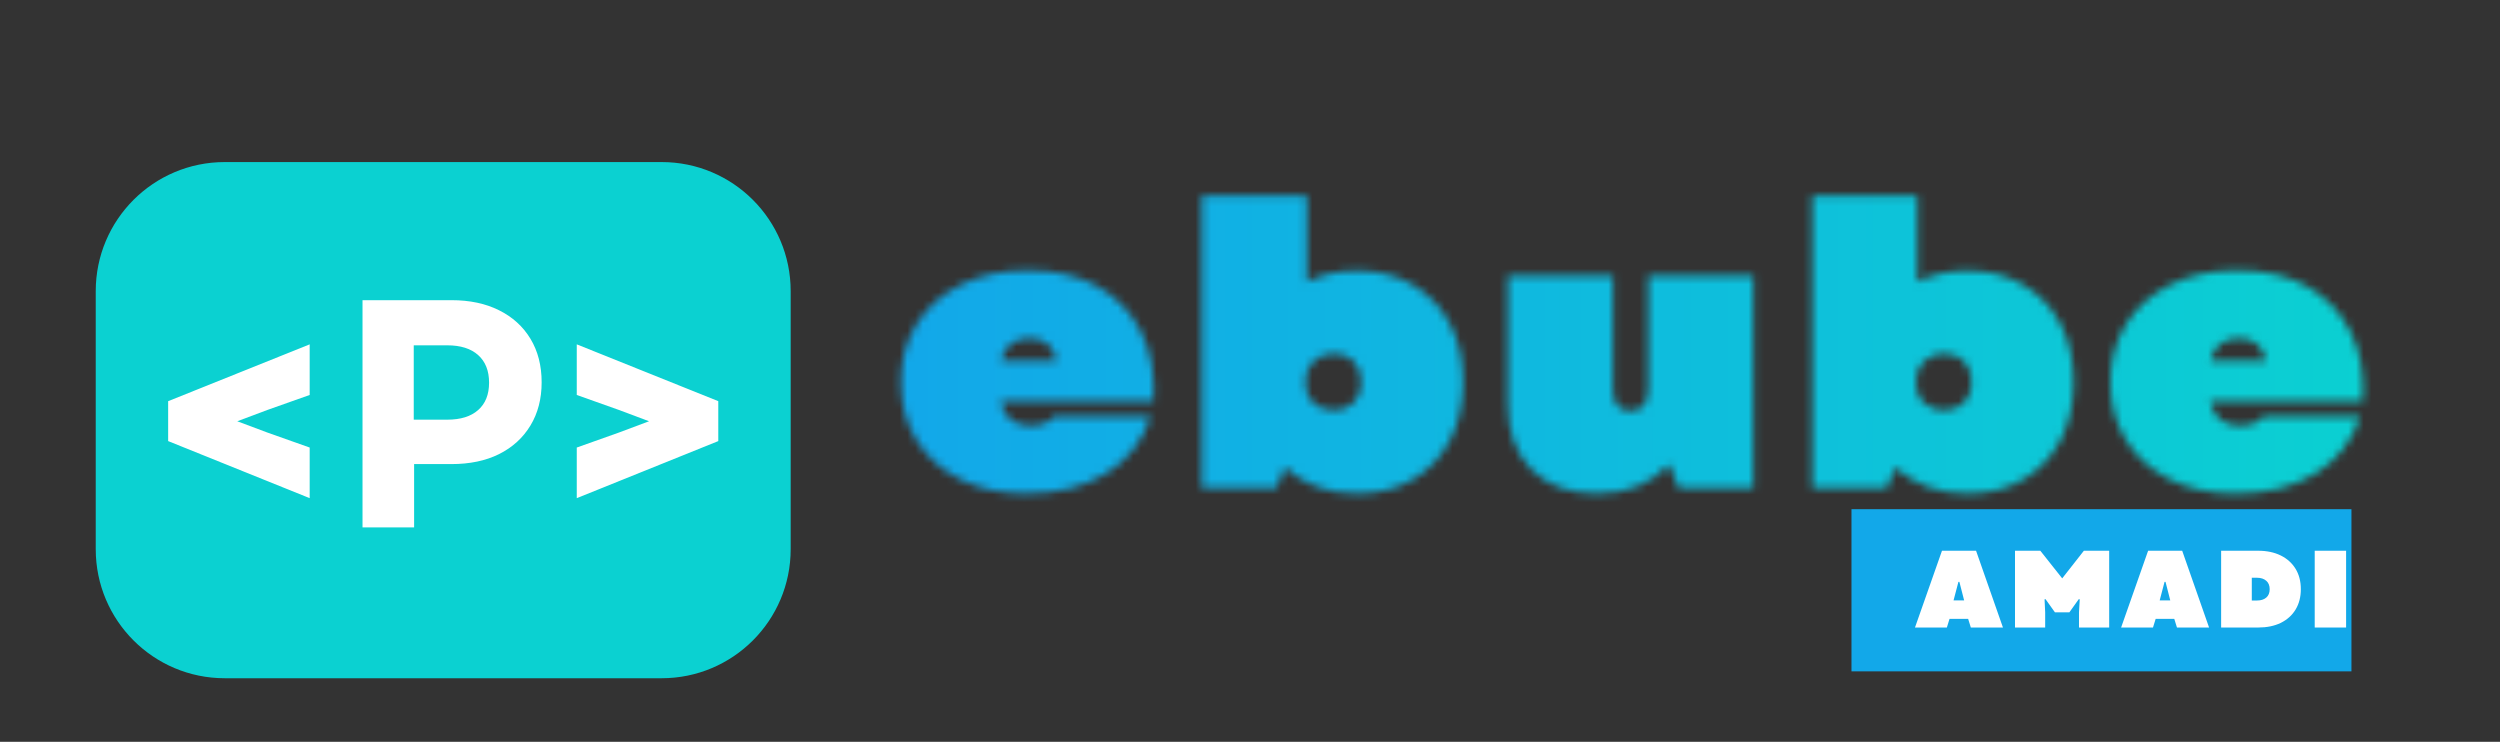 <svg xmlns="http://www.w3.org/2000/svg" xmlns:xlink="http://www.w3.org/1999/xlink" width="428" zoomAndPan="magnify" viewBox="0 0 321 95.25" height="127" preserveAspectRatio="xMidYMid meet" version="1.0"><rect x="0" y="0" width="321" height="95.25" fill="#333333" stroke="none"/><defs><filter x="0%" y="0%" width="100%" height="100%" id="448169ceac"><feColorMatrix values="0 0 0 0 1 0 0 0 0 1 0 0 0 0 1 0 0 0 1 0" color-interpolation-filters="sRGB"/></filter><g/><clipPath id="666d903b8a"><path d="M 10 0 L 319.746 0 L 319.746 94.504 L 10 94.504 Z M 10 0 " clip-rule="nonzero"/></clipPath><clipPath id="056f87b126"><path d="M 1.039 0 L 309.746 0 L 309.746 94.504 L 1.039 94.504 Z M 1.039 0 " clip-rule="nonzero"/></clipPath><clipPath id="d53c366617"><path d="M 0.039 0 L 308.746 0 L 308.746 94.504 L 0.039 94.504 Z M 0.039 0 " clip-rule="nonzero"/></clipPath><clipPath id="1d6671e425"><path d="M 2.289 0 L 308.746 0 L 308.746 94.504 L 2.289 94.504 Z M 2.289 0 " clip-rule="nonzero"/></clipPath><linearGradient x1="-176.046" gradientTransform="matrix(0.563, 0, 0, 0.562, 101.381, 26.705)" y1="33.5" x2="368.405" gradientUnits="userSpaceOnUse" y2="33.5" id="d32d502b6d"><stop stop-opacity="1" stop-color="rgb(7.059%, 65.88%, 91.37%)" offset="0"/><stop stop-opacity="1" stop-color="rgb(7.059%, 65.88%, 91.37%)" offset="0.25"/><stop stop-opacity="1" stop-color="rgb(7.059%, 65.88%, 91.37%)" offset="0.312"/><stop stop-opacity="1" stop-color="rgb(7.031%, 66.037%, 91.277%)" offset="0.344"/><stop stop-opacity="1" stop-color="rgb(6.989%, 66.295%, 91.125%)" offset="0.352"/><stop stop-opacity="1" stop-color="rgb(6.953%, 66.495%, 91.008%)" offset="0.359"/><stop stop-opacity="1" stop-color="rgb(6.92%, 66.695%, 90.892%)" offset="0.367"/><stop stop-opacity="1" stop-color="rgb(6.885%, 66.895%, 90.775%)" offset="0.375"/><stop stop-opacity="1" stop-color="rgb(6.851%, 67.094%, 90.657%)" offset="0.383"/><stop stop-opacity="1" stop-color="rgb(6.816%, 67.294%, 90.541%)" offset="0.391"/><stop stop-opacity="1" stop-color="rgb(6.783%, 67.494%, 90.424%)" offset="0.398"/><stop stop-opacity="1" stop-color="rgb(6.749%, 67.694%, 90.306%)" offset="0.406"/><stop stop-opacity="1" stop-color="rgb(6.714%, 67.894%, 90.189%)" offset="0.414"/><stop stop-opacity="1" stop-color="rgb(6.68%, 68.094%, 90.073%)" offset="0.422"/><stop stop-opacity="1" stop-color="rgb(6.645%, 68.294%, 89.955%)" offset="0.43"/><stop stop-opacity="1" stop-color="rgb(6.612%, 68.494%, 89.838%)" offset="0.438"/><stop stop-opacity="1" stop-color="rgb(6.578%, 68.694%, 89.722%)" offset="0.445"/><stop stop-opacity="1" stop-color="rgb(6.543%, 68.893%, 89.604%)" offset="0.453"/><stop stop-opacity="1" stop-color="rgb(6.509%, 69.093%, 89.487%)" offset="0.461"/><stop stop-opacity="1" stop-color="rgb(6.474%, 69.293%, 89.371%)" offset="0.469"/><stop stop-opacity="1" stop-color="rgb(6.441%, 69.493%, 89.253%)" offset="0.477"/><stop stop-opacity="1" stop-color="rgb(6.407%, 69.693%, 89.136%)" offset="0.484"/><stop stop-opacity="1" stop-color="rgb(6.372%, 69.893%, 89.02%)" offset="0.492"/><stop stop-opacity="1" stop-color="rgb(6.339%, 70.093%, 88.902%)" offset="0.5"/><stop stop-opacity="1" stop-color="rgb(6.303%, 70.293%, 88.785%)" offset="0.508"/><stop stop-opacity="1" stop-color="rgb(6.27%, 70.494%, 88.669%)" offset="0.516"/><stop stop-opacity="1" stop-color="rgb(6.235%, 70.694%, 88.551%)" offset="0.523"/><stop stop-opacity="1" stop-color="rgb(6.201%, 70.894%, 88.434%)" offset="0.531"/><stop stop-opacity="1" stop-color="rgb(6.168%, 71.094%, 88.316%)" offset="0.539"/><stop stop-opacity="1" stop-color="rgb(6.133%, 71.294%, 88.2%)" offset="0.547"/><stop stop-opacity="1" stop-color="rgb(6.099%, 71.494%, 88.083%)" offset="0.555"/><stop stop-opacity="1" stop-color="rgb(6.064%, 71.693%, 87.965%)" offset="0.562"/><stop stop-opacity="1" stop-color="rgb(6.03%, 71.893%, 87.849%)" offset="0.57"/><stop stop-opacity="1" stop-color="rgb(5.997%, 72.093%, 87.732%)" offset="0.578"/><stop stop-opacity="1" stop-color="rgb(5.962%, 72.293%, 87.614%)" offset="0.586"/><stop stop-opacity="1" stop-color="rgb(5.928%, 72.493%, 87.498%)" offset="0.594"/><stop stop-opacity="1" stop-color="rgb(5.893%, 72.693%, 87.381%)" offset="0.602"/><stop stop-opacity="1" stop-color="rgb(5.859%, 72.893%, 87.263%)" offset="0.609"/><stop stop-opacity="1" stop-color="rgb(5.826%, 73.093%, 87.148%)" offset="0.617"/><stop stop-opacity="1" stop-color="rgb(5.791%, 73.293%, 87.03%)" offset="0.625"/><stop stop-opacity="1" stop-color="rgb(5.757%, 73.492%, 86.913%)" offset="0.633"/><stop stop-opacity="1" stop-color="rgb(5.722%, 73.692%, 86.797%)" offset="0.641"/><stop stop-opacity="1" stop-color="rgb(5.688%, 73.892%, 86.679%)" offset="0.648"/><stop stop-opacity="1" stop-color="rgb(5.655%, 74.092%, 86.562%)" offset="0.656"/><stop stop-opacity="1" stop-color="rgb(5.62%, 74.292%, 86.446%)" offset="0.664"/><stop stop-opacity="1" stop-color="rgb(5.586%, 74.492%, 86.328%)" offset="0.672"/><stop stop-opacity="1" stop-color="rgb(5.551%, 74.692%, 86.211%)" offset="0.68"/><stop stop-opacity="1" stop-color="rgb(5.518%, 74.892%, 86.093%)" offset="0.688"/><stop stop-opacity="1" stop-color="rgb(5.482%, 75.092%, 85.977%)" offset="0.695"/><stop stop-opacity="1" stop-color="rgb(5.449%, 75.293%, 85.86%)" offset="0.703"/><stop stop-opacity="1" stop-color="rgb(5.415%, 75.493%, 85.742%)" offset="0.711"/><stop stop-opacity="1" stop-color="rgb(5.38%, 75.693%, 85.626%)" offset="0.719"/><stop stop-opacity="1" stop-color="rgb(5.347%, 75.893%, 85.509%)" offset="0.727"/><stop stop-opacity="1" stop-color="rgb(5.312%, 76.093%, 85.391%)" offset="0.734"/><stop stop-opacity="1" stop-color="rgb(5.278%, 76.292%, 85.275%)" offset="0.742"/><stop stop-opacity="1" stop-color="rgb(5.244%, 76.492%, 85.158%)" offset="0.75"/><stop stop-opacity="1" stop-color="rgb(5.209%, 76.692%, 85.04%)" offset="0.758"/><stop stop-opacity="1" stop-color="rgb(5.176%, 76.892%, 84.924%)" offset="0.766"/><stop stop-opacity="1" stop-color="rgb(5.141%, 77.092%, 84.807%)" offset="0.773"/><stop stop-opacity="1" stop-color="rgb(5.107%, 77.292%, 84.689%)" offset="0.781"/><stop stop-opacity="1" stop-color="rgb(5.074%, 77.492%, 84.573%)" offset="0.789"/><stop stop-opacity="1" stop-color="rgb(5.038%, 77.692%, 84.456%)" offset="0.797"/><stop stop-opacity="1" stop-color="rgb(5.005%, 77.892%, 84.338%)" offset="0.805"/><stop stop-opacity="1" stop-color="rgb(4.97%, 78.091%, 84.221%)" offset="0.812"/><stop stop-opacity="1" stop-color="rgb(4.936%, 78.291%, 84.105%)" offset="0.82"/><stop stop-opacity="1" stop-color="rgb(4.901%, 78.491%, 83.987%)" offset="0.828"/><stop stop-opacity="1" stop-color="rgb(4.868%, 78.691%, 83.87%)" offset="0.836"/><stop stop-opacity="1" stop-color="rgb(4.834%, 78.891%, 83.754%)" offset="0.844"/><stop stop-opacity="1" stop-color="rgb(4.799%, 79.091%, 83.636%)" offset="0.852"/><stop stop-opacity="1" stop-color="rgb(4.765%, 79.291%, 83.519%)" offset="0.859"/><stop stop-opacity="1" stop-color="rgb(4.73%, 79.491%, 83.403%)" offset="0.867"/><stop stop-opacity="1" stop-color="rgb(4.697%, 79.691%, 83.286%)" offset="0.875"/><stop stop-opacity="1" stop-color="rgb(4.663%, 79.89%, 83.168%)" offset="0.883"/><stop stop-opacity="1" stop-color="rgb(4.628%, 80.092%, 83.052%)" offset="0.891"/><stop stop-opacity="1" stop-color="rgb(4.594%, 80.292%, 82.935%)" offset="0.898"/><stop stop-opacity="1" stop-color="rgb(4.559%, 80.492%, 82.817%)" offset="0.906"/><stop stop-opacity="1" stop-color="rgb(4.526%, 80.692%, 82.701%)" offset="0.914"/><stop stop-opacity="1" stop-color="rgb(4.492%, 80.891%, 82.584%)" offset="0.922"/><stop stop-opacity="1" stop-color="rgb(4.457%, 81.091%, 82.466%)" offset="0.93"/><stop stop-opacity="1" stop-color="rgb(4.424%, 81.291%, 82.35%)" offset="0.938"/><stop stop-opacity="1" stop-color="rgb(4.388%, 81.491%, 82.233%)" offset="0.945"/><stop stop-opacity="1" stop-color="rgb(4.355%, 81.691%, 82.115%)" offset="0.953"/><stop stop-opacity="1" stop-color="rgb(4.323%, 81.876%, 82.008%)" offset="0.969"/><stop stop-opacity="1" stop-color="rgb(4.309%, 81.96%, 81.96%)" offset="1"/></linearGradient><clipPath id="3a5f2b190f"><rect x="0" width="309" y="0" height="95"/></clipPath><clipPath id="4ec1e24979"><path d="M 0.039 0 L 308.746 0 L 308.746 94.504 L 0.039 94.504 Z M 0.039 0 " clip-rule="nonzero"/></clipPath><clipPath id="0a187b5822"><rect x="0" width="309" y="0" height="95"/></clipPath><clipPath id="eae3e98894"><rect x="0" width="309" y="0" height="95"/></clipPath><mask id="243a614880"><g filter="url(#448169ceac)"><g transform="matrix(1, 0, 0, 1, -0, -0)"><g clip-path="url(#eae3e98894)"><g clip-path="url(#4ec1e24979)"><g transform="matrix(1, 0, 0, 1, -0, -0)"><g clip-path="url(#0a187b5822)"><g fill="#000000" fill-opacity="1"><g transform="translate(103.815, 62.677)"><g><path d="M 16.906 0.703 C 13.727 0.703 10.938 0.102 8.531 -1.094 C 6.125 -2.289 4.242 -3.961 2.891 -6.109 C 1.535 -8.266 0.859 -10.766 0.859 -13.609 C 0.859 -16.453 1.539 -18.957 2.906 -21.125 C 4.281 -23.289 6.195 -24.973 8.656 -26.172 C 11.113 -27.367 13.945 -27.969 17.156 -27.969 C 20.676 -27.969 23.672 -27.273 26.141 -25.891 C 28.609 -24.504 30.469 -22.551 31.719 -20.031 C 32.977 -17.508 33.504 -14.539 33.297 -11.125 L 13.656 -11.125 C 13.895 -10.039 14.352 -9.25 15.031 -8.75 C 15.707 -8.258 16.52 -8.016 17.469 -8.016 C 18.883 -8.016 19.914 -8.422 20.562 -9.234 L 32.953 -9.234 C 31.93 -6.055 30.016 -3.602 27.203 -1.875 C 24.398 -0.156 20.969 0.703 16.906 0.703 Z M 13.703 -16.344 L 20.859 -16.344 C 20.453 -18.27 19.285 -19.234 17.359 -19.234 C 16.441 -19.234 15.66 -19.004 15.016 -18.547 C 14.379 -18.098 13.941 -17.363 13.703 -16.344 Z M 13.703 -16.344 "/></g></g></g><g fill="#000000" fill-opacity="1"><g transform="translate(141.028, 62.677)"><g><path d="M 22.188 0.703 C 20.32 0.703 18.609 0.41 17.047 -0.172 C 15.492 -0.766 14.125 -1.586 12.938 -2.641 L 11.875 0 L 2.281 0 L 2.281 -37.562 L 15.781 -37.562 L 15.781 -26.5 C 16.727 -26.969 17.734 -27.32 18.797 -27.562 C 19.867 -27.801 21 -27.922 22.188 -27.922 C 24.926 -27.922 27.316 -27.316 29.359 -26.109 C 31.41 -24.91 33.004 -23.242 34.141 -21.109 C 35.273 -18.984 35.844 -16.484 35.844 -13.609 C 35.844 -10.766 35.273 -8.266 34.141 -6.109 C 33.004 -3.961 31.41 -2.289 29.359 -1.094 C 27.316 0.102 24.926 0.703 22.188 0.703 Z M 15.578 -13.609 C 15.578 -12.523 15.914 -11.648 16.594 -10.984 C 17.27 -10.328 18.133 -10 19.188 -10 C 20.27 -10 21.133 -10.328 21.781 -10.984 C 22.426 -11.648 22.75 -12.523 22.75 -13.609 C 22.75 -14.691 22.426 -15.57 21.781 -16.25 C 21.133 -16.926 20.27 -17.266 19.188 -17.266 C 18.133 -17.266 17.27 -16.926 16.594 -16.25 C 15.914 -15.57 15.578 -14.691 15.578 -13.609 Z M 15.578 -13.609 "/></g></g></g><g fill="#000000" fill-opacity="1"><g transform="translate(180.728, 62.677)"><g><path d="M 13.344 0.703 C 9.789 0.703 6.988 -0.316 4.938 -2.359 C 2.895 -4.41 1.875 -7.227 1.875 -10.812 L 1.875 -27.266 L 15.375 -27.266 L 15.375 -12.734 C 15.375 -10.848 16.117 -9.906 17.609 -9.906 C 19.141 -9.906 19.906 -10.867 19.906 -12.797 L 19.906 -27.266 L 33.406 -27.266 L 33.406 0 L 23.812 0 L 22.594 -3.047 C 20.258 -0.547 17.176 0.703 13.344 0.703 Z M 13.344 0.703 "/></g></g></g><g fill="#000000" fill-opacity="1"><g transform="translate(219.413, 62.677)"><g><path d="M 22.188 0.703 C 20.32 0.703 18.609 0.41 17.047 -0.172 C 15.492 -0.766 14.125 -1.586 12.938 -2.641 L 11.875 0 L 2.281 0 L 2.281 -37.562 L 15.781 -37.562 L 15.781 -26.5 C 16.727 -26.969 17.734 -27.32 18.797 -27.562 C 19.867 -27.801 21 -27.922 22.188 -27.922 C 24.926 -27.922 27.316 -27.316 29.359 -26.109 C 31.41 -24.91 33.004 -23.242 34.141 -21.109 C 35.273 -18.984 35.844 -16.484 35.844 -13.609 C 35.844 -10.766 35.273 -8.266 34.141 -6.109 C 33.004 -3.961 31.41 -2.289 29.359 -1.094 C 27.316 0.102 24.926 0.703 22.188 0.703 Z M 15.578 -13.609 C 15.578 -12.523 15.914 -11.648 16.594 -10.984 C 17.27 -10.328 18.133 -10 19.188 -10 C 20.27 -10 21.133 -10.328 21.781 -10.984 C 22.426 -11.648 22.75 -12.523 22.75 -13.609 C 22.75 -14.691 22.426 -15.57 21.781 -16.25 C 21.133 -16.926 20.27 -17.266 19.188 -17.266 C 18.133 -17.266 17.27 -16.926 16.594 -16.25 C 15.914 -15.57 15.578 -14.691 15.578 -13.609 Z M 15.578 -13.609 "/></g></g></g><g fill="#000000" fill-opacity="1"><g transform="translate(259.114, 62.677)"><g><path d="M 16.906 0.703 C 13.727 0.703 10.938 0.102 8.531 -1.094 C 6.125 -2.289 4.242 -3.961 2.891 -6.109 C 1.535 -8.266 0.859 -10.766 0.859 -13.609 C 0.859 -16.453 1.539 -18.957 2.906 -21.125 C 4.281 -23.289 6.195 -24.973 8.656 -26.172 C 11.113 -27.367 13.945 -27.969 17.156 -27.969 C 20.676 -27.969 23.672 -27.273 26.141 -25.891 C 28.609 -24.504 30.469 -22.551 31.719 -20.031 C 32.977 -17.508 33.504 -14.539 33.297 -11.125 L 13.656 -11.125 C 13.895 -10.039 14.352 -9.25 15.031 -8.75 C 15.707 -8.258 16.52 -8.016 17.469 -8.016 C 18.883 -8.016 19.914 -8.422 20.562 -9.234 L 32.953 -9.234 C 31.93 -6.055 30.016 -3.602 27.203 -1.875 C 24.398 -0.156 20.969 0.703 16.906 0.703 Z M 13.703 -16.344 L 20.859 -16.344 C 20.453 -18.27 19.285 -19.234 17.359 -19.234 C 16.441 -19.234 15.66 -19.004 15.016 -18.547 C 14.379 -18.098 13.941 -17.363 13.703 -16.344 Z M 13.703 -16.344 "/></g></g></g></g></g></g></g></g></g></mask><clipPath id="30192780ab"><path d="M 2.289 0 L 308.746 0 L 308.746 94.504 L 2.289 94.504 Z M 2.289 0 " clip-rule="nonzero"/></clipPath><clipPath id="f62e979c9e"><rect x="0" width="309" y="0" height="95"/></clipPath><clipPath id="941dbd8a2c"><rect x="0" width="309" y="0" height="95"/></clipPath><clipPath id="287d45bb0b"><path d="M 1 0.48 L 90.742 0.48 L 90.742 67.629 L 1 67.629 Z M 1 0.48 " clip-rule="nonzero"/></clipPath><clipPath id="e3f2ef74c1"><rect x="0" width="91" y="0" height="68"/></clipPath><clipPath id="1226ec43e5"><rect x="0" width="310" y="0" height="95"/></clipPath></defs><g clip-path="url(#666d903b8a)"><g transform="matrix(1, 0, 0, 1, 10, -0)"><g clip-path="url(#1226ec43e5)"><g clip-path="url(#056f87b126)"><g transform="matrix(1, 0, 0, 1, 1, -0)"><g clip-path="url(#941dbd8a2c)"><g clip-path="url(#d53c366617)"><g mask="url(#243a614880)"><g transform="matrix(1, 0, 0, 1, -0, -0)"><g clip-path="url(#f62e979c9e)"><g clip-path="url(#30192780ab)"><path fill="url(#d32d502b6d)" d="M 2.289 0 L 2.289 94.504 L 308.746 94.504 L 308.746 0 Z M 2.289 0 " fill-rule="nonzero"/></g></g></g></g></g></g></g></g><path fill="#12a8e9" d="M 227.73 65.379 L 291.926 65.379 L 291.926 86.203 L 227.73 86.203 L 227.73 65.379 " fill-opacity="1" fill-rule="nonzero"/><g fill="#ffffff" fill-opacity="1"><g transform="translate(228.56, 80.574)"><g/></g></g><g fill="#ffffff" fill-opacity="1"><g transform="translate(232.373, 80.574)"><g/></g></g><g fill="#ffffff" fill-opacity="1"><g transform="translate(235.867, 80.574)"><g><path d="M 0.016 0 L 3.484 -9.859 L 7.859 -9.859 L 11.312 0 L 7.188 0 L 6.844 -1.109 L 4.453 -1.109 L 4.109 0 Z M 4.969 -3.484 L 6.328 -3.484 L 5.719 -5.859 L 5.594 -5.859 Z M 4.969 -3.484 "/></g></g></g><g fill="#ffffff" fill-opacity="1"><g transform="translate(248.038, 80.574)"><g><path d="M 0.688 0 L 0.688 -9.859 L 3.938 -9.859 L 6.75 -6.312 L 9.531 -9.859 L 12.781 -9.859 L 12.781 0 L 8.906 0 L 8.906 -1.953 L 9 -3.625 L 8.875 -3.641 L 7.672 -1.953 L 5.812 -1.953 L 4.609 -3.641 L 4.484 -3.625 L 4.562 -1.953 L 4.562 0 Z M 0.688 0 "/></g></g></g><g fill="#ffffff" fill-opacity="1"><g transform="translate(262.334, 80.574)"><g><path d="M 0.016 0 L 3.484 -9.859 L 7.859 -9.859 L 11.312 0 L 7.188 0 L 6.844 -1.109 L 4.453 -1.109 L 4.109 0 Z M 4.969 -3.484 L 6.328 -3.484 L 5.719 -5.859 L 5.594 -5.859 Z M 4.969 -3.484 "/></g></g></g><g fill="#ffffff" fill-opacity="1"><g transform="translate(274.505, 80.574)"><g><path d="M 0.688 0 L 0.688 -9.859 L 5.438 -9.859 C 6.551 -9.859 7.52 -9.656 8.344 -9.25 C 9.164 -8.844 9.801 -8.27 10.25 -7.531 C 10.695 -6.801 10.922 -5.93 10.922 -4.922 C 10.922 -3.922 10.695 -3.051 10.25 -2.312 C 9.801 -1.57 9.164 -1 8.344 -0.594 C 7.52 -0.195 6.551 0 5.438 0 Z M 4.625 -3.469 L 5.297 -3.469 C 5.797 -3.469 6.191 -3.594 6.484 -3.844 C 6.773 -4.094 6.922 -4.453 6.922 -4.922 C 6.922 -5.391 6.773 -5.75 6.484 -6 C 6.191 -6.258 5.797 -6.391 5.297 -6.391 L 4.625 -6.391 Z M 4.625 -3.469 "/></g></g></g><g fill="#ffffff" fill-opacity="1"><g transform="translate(286.521, 80.574)"><g><path d="M 0.688 0 L 0.688 -9.859 L 4.719 -9.859 L 4.719 0 Z M 0.688 0 "/></g></g></g><g transform="matrix(1, 0, 0, 1, 1, 20)"><g clip-path="url(#e3f2ef74c1)"><g clip-path="url(#287d45bb0b)"><path fill="#0bd1d1" d="M 17.863 0.809 L 73.953 0.809 C 83.105 0.809 90.523 8.227 90.523 17.379 L 90.523 50.516 C 90.523 59.668 83.105 67.086 73.953 67.086 L 17.863 67.086 C 8.711 67.086 1.293 59.668 1.293 50.516 L 1.293 17.379 C 1.293 8.227 8.711 0.809 17.863 0.809 Z M 17.863 0.809 " fill-opacity="1" fill-rule="nonzero"/></g><g fill="#ffffff" fill-opacity="1"><g transform="translate(7.294, 47.714)"><g><path d="M 21.469 -3.75 L 3.297 -11.078 L 3.297 -16.203 L 21.469 -23.5 L 21.469 -17 L 16.047 -15.078 L 12.172 -13.625 L 16.047 -12.172 L 21.469 -10.25 Z M 21.469 -3.75 "/></g></g></g><g fill="#ffffff" fill-opacity="1"><g transform="translate(32.047, 47.714)"><g><path d="M 3.5 0 L 3.5 -29.172 L 14.922 -29.172 C 17.273 -29.172 19.312 -28.738 21.031 -27.875 C 22.758 -27.02 24.102 -25.801 25.062 -24.219 C 26.02 -22.633 26.5 -20.77 26.5 -18.625 C 26.5 -16.508 26.02 -14.66 25.062 -13.078 C 24.102 -11.492 22.758 -10.27 21.031 -9.406 C 19.312 -8.551 17.273 -8.125 14.922 -8.125 L 10.125 -8.125 L 10.125 0 Z M 10.078 -13.828 L 14.375 -13.828 C 16.094 -13.828 17.414 -14.238 18.344 -15.062 C 19.281 -15.883 19.75 -17.055 19.75 -18.578 C 19.75 -20.109 19.281 -21.289 18.344 -22.125 C 17.414 -22.957 16.094 -23.375 14.375 -23.375 L 10.078 -23.375 Z M 10.078 -13.828 "/></g></g></g><g fill="#ffffff" fill-opacity="1"><g transform="translate(59.759, 47.714)"><g><path d="M 3.297 -3.75 L 3.297 -10.25 L 8.703 -12.172 L 12.578 -13.625 L 8.703 -15.078 L 3.297 -17 L 3.297 -23.5 L 21.469 -16.203 L 21.469 -11.078 Z M 3.297 -3.75 "/></g></g></g></g></g></g></g></g></svg>